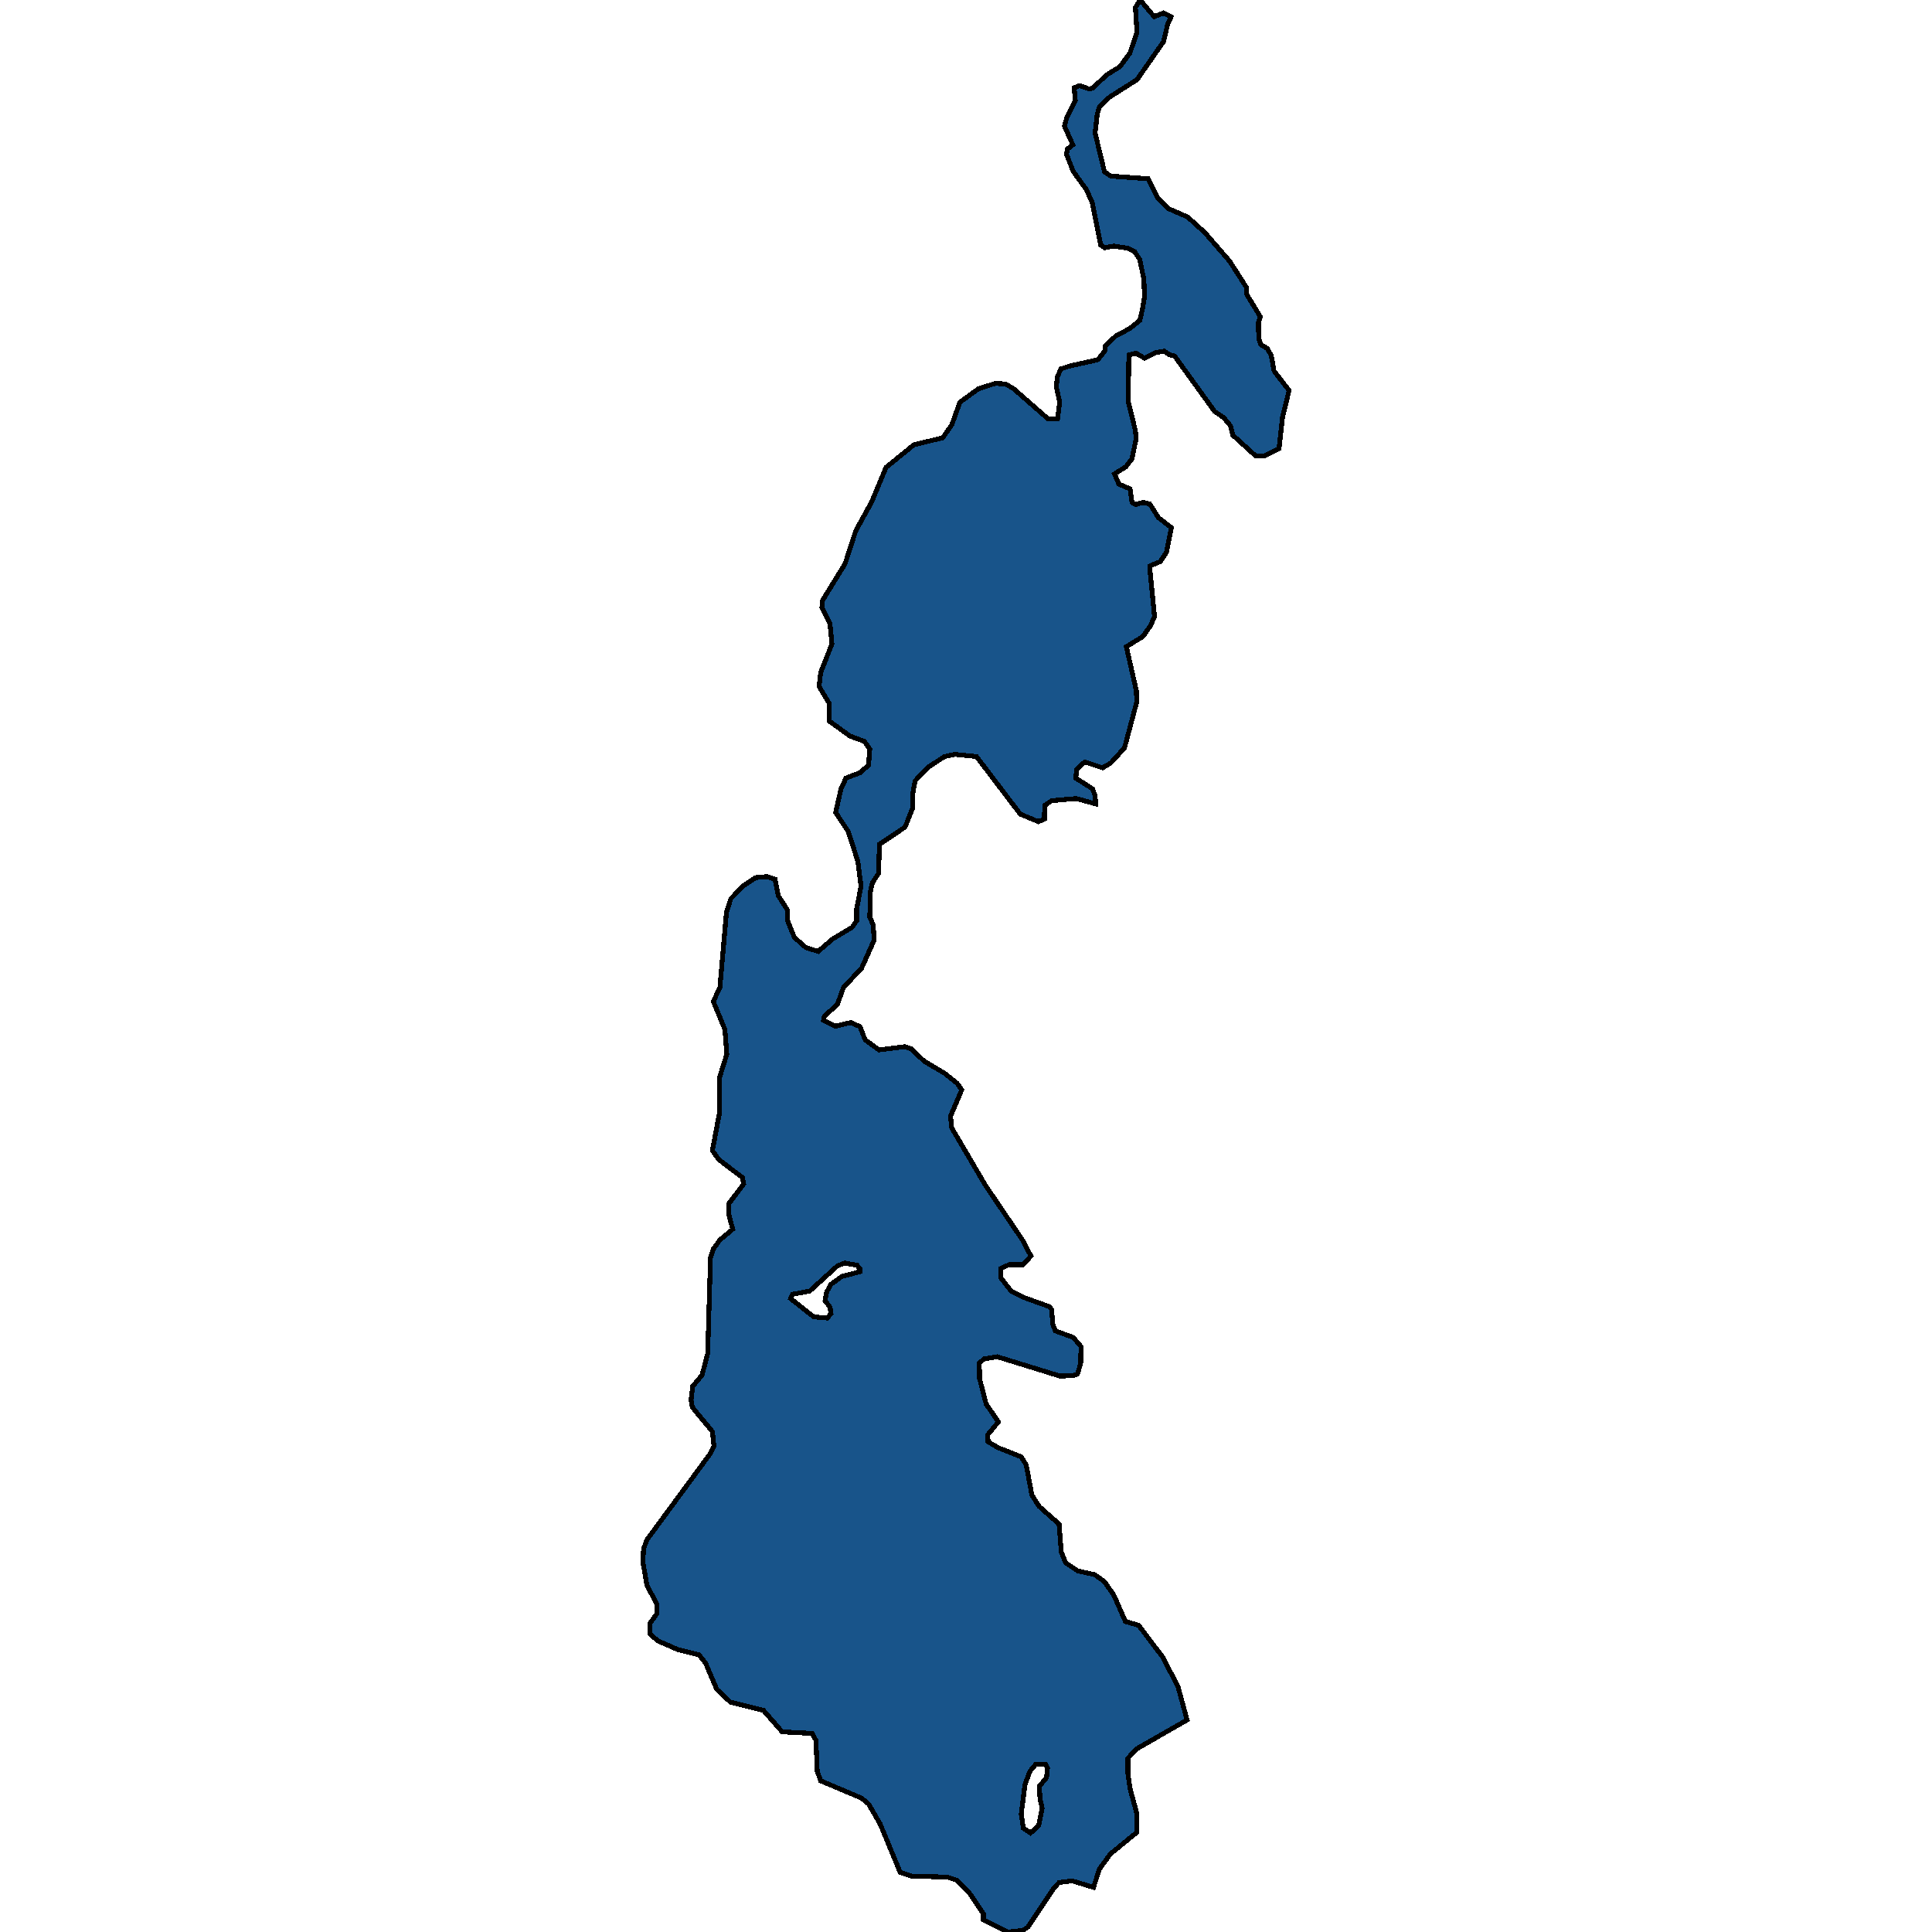 <svg xmlns="http://www.w3.org/2000/svg" width="400" height="400"><path style="stroke: black; fill: #18548a; shape-rendering: crispEdges; stroke-width: 1px;" d="M236.052,0L238.967,3.457L240.911,2.676L242.465,3.457L241.753,5.017L240.911,8.585L235.404,16.502L229.768,20.07L227.63,22.077L227.177,23.638L226.723,27.54L228.667,35.567L229.962,36.459L237.736,37.017L239.68,40.919L241.818,43.149L245.899,44.933L249.462,48.166L254.58,54.075L258.013,59.426L258.143,60.987L260.929,65.558L260.54,66.784L260.605,70.017L261.058,71.355L262.354,72.135L263.196,73.584L263.779,76.817L266.889,80.831L265.528,86.405L264.816,92.87L261.706,94.431L259.892,94.32L255.228,90.084L254.774,88.188L253.414,86.516L251.47,85.178L243.178,73.696L242.142,73.473L241.04,72.693L239.161,73.027L236.959,74.142L235.21,73.138L233.72,73.473L233.59,83.172L235.08,89.192L235.21,90.864L234.368,94.989L233.072,96.661L230.74,98.11L231.647,100.228L233.979,101.231L234.368,104.018L235.08,104.464L236.7,104.018L238.06,104.353L239.809,107.139L242.53,109.257L241.494,114.385L240.198,116.28L238.06,117.172L238.06,117.729L239.032,127.65L238.19,129.545L236.635,131.775L233.201,133.892L235.275,143.033L235.339,145.374L232.813,154.848L229.962,157.969L228.278,158.972L224.585,157.746L222.966,159.195L222.707,161.09L226.205,163.319L226.723,164.768L226.853,166.44L222.836,165.325L217.718,165.771L216.293,166.774L216.228,169.561L214.997,170.118L211.24,168.558L202.17,156.631L197.7,156.186L195.562,156.631L192.129,158.861L189.473,161.647L188.954,164.434L189.019,167.109L187.4,171.233L182.087,174.799L181.893,180.818L180.597,182.824L180.209,184.608L180.079,189.846L180.792,191.518L180.986,194.638L178.395,200.434L174.637,204.446L173.342,208.013L170.686,210.353L170.491,211.245L173.018,212.471L176.192,211.69L178.071,212.582L179.107,215.257L181.958,217.374L187.27,216.706L188.631,217.151L191.351,219.715L195.498,222.166L198.154,224.284L199.125,225.621L196.793,231.082L197.052,233.534L203.984,245.347L211.758,256.825L213.443,260.057L211.823,261.84L208.908,261.84L207.223,262.62L207.159,264.514L209.361,267.3L211.693,268.526L217.265,270.532L217.718,271.089L217.977,274.209L218.496,275.546L222.188,276.883L223.808,278.778L223.743,282.232L223.095,284.461L222.253,284.795L219.467,284.906L206.446,280.895L203.725,281.341L202.753,282.232L202.818,285.464L204.179,290.701L206.705,294.378L204.502,297.052L204.567,298.501L206.64,299.726L211.434,301.621L212.471,303.292L213.637,309.532L215.127,311.872L219.273,315.549L219.727,321.343L220.633,323.571L223.16,325.243L226.658,326.023L228.667,327.471L230.61,330.257L233.007,335.716L235.728,336.496L240.716,343.07L243.891,349.197L245.769,356.105L235.275,362.121L233.525,364.015L233.525,367.246L233.979,370.366L235.404,375.602L235.339,379.39L229.897,383.846L227.63,386.966L226.399,390.753L221.994,389.417L219.273,389.751L218.236,390.865L212.795,398.997L211.758,399.666L208.713,400L203.595,397.438L203.595,396.212L200.745,391.979L198.154,389.305L196.145,388.637L188.631,388.414L186.363,387.634L182.217,377.607L179.82,373.485L178.33,372.26L169.908,368.695L169.196,366.689L168.936,360.339L168.159,358.891L161.94,358.556L158.053,354.1L151.251,352.429L148.4,349.755L146.068,344.295L144.707,342.624L140.302,341.51L136.221,339.727L134.536,338.279L134.536,336.162L136.027,334.045L136.027,332.151L133.953,328.251L133.111,323.46L133.241,320.674L133.953,318.78L146.975,301.064L147.817,299.392L147.493,296.384L143.347,291.369L143.088,289.809L143.412,287.024L145.355,284.684L146.521,280.226L147.104,260.391L147.687,258.608L149.048,256.713L151.704,254.485L150.862,251.364L150.862,249.247L153.971,245.124L153.712,243.787L148.854,240.109L147.493,238.214L148.918,230.636L148.918,223.281L150.473,218.266L150.084,213.139L147.687,207.344L149.048,204.446L150.408,188.843L151.315,186.056L153.907,183.382L156.433,181.71L158.765,181.487L160.45,182.044L161.162,185.499L163.041,188.397L163.106,190.738L164.466,194.081L166.863,196.199L169.39,196.979L172.37,194.416L176.451,191.964L177.358,190.626L177.358,188.174L178.265,183.493L177.617,178.366L175.609,172.124L173.018,168.223L174.119,163.319L175.156,161.09L178.071,159.975L179.82,158.415L180.079,155.071L178.978,153.51L175.998,152.396L171.657,149.275L171.657,145.596L169.584,142.141L169.908,139.243L172.24,133.335L171.852,129.211L170.167,125.755L170.297,124.306L174.961,116.726L177.164,109.926L180.468,103.907L183.448,96.772L189.214,92.09L195.174,90.641L197.052,87.965L198.737,83.283L202.559,80.496L206.057,79.381L208.13,79.493L209.75,80.385L217.006,86.739L218.949,86.739L219.403,83.283L218.69,80.05L218.949,77.932L219.662,76.371L221.346,75.814L227.306,74.476L228.796,72.581L228.861,71.578L230.999,69.571L233.914,68.01L235.987,66.338L236.505,64.108L236.959,61.433L236.829,57.865L235.987,53.74L234.886,52.068L233.59,51.399L230.61,50.953L228.731,51.287L227.889,50.73L226.14,41.922L224.909,39.247L222.188,35.456L220.828,32L220.957,30.885L222.123,29.993L220.374,26.09L220.893,24.306L222.642,20.85L222.383,18.174L223.549,17.728L225.427,18.397L226.205,18.286L229.12,15.498L231.841,13.826L233.914,11.038L235.404,6.69L235.08,1.561ZM168.483,272.649L171.269,272.872L172.046,271.98L171.852,270.643L170.815,269.306L171.139,267.523L171.981,265.963L174.249,264.291L178.071,263.288L178.071,262.731L177.423,261.951L174.896,261.505L173.406,262.062L167.641,267.3L164.078,267.969L163.689,268.86ZM211.888,378.499L213.378,379.501L215.062,377.942L215.775,374.377L215.321,372.483L215.192,369.809L216.682,368.026L216.876,366.021L216.423,365.241L214.479,365.241L213.248,366.689L212.212,369.475L211.434,375.602Z"></path></svg>